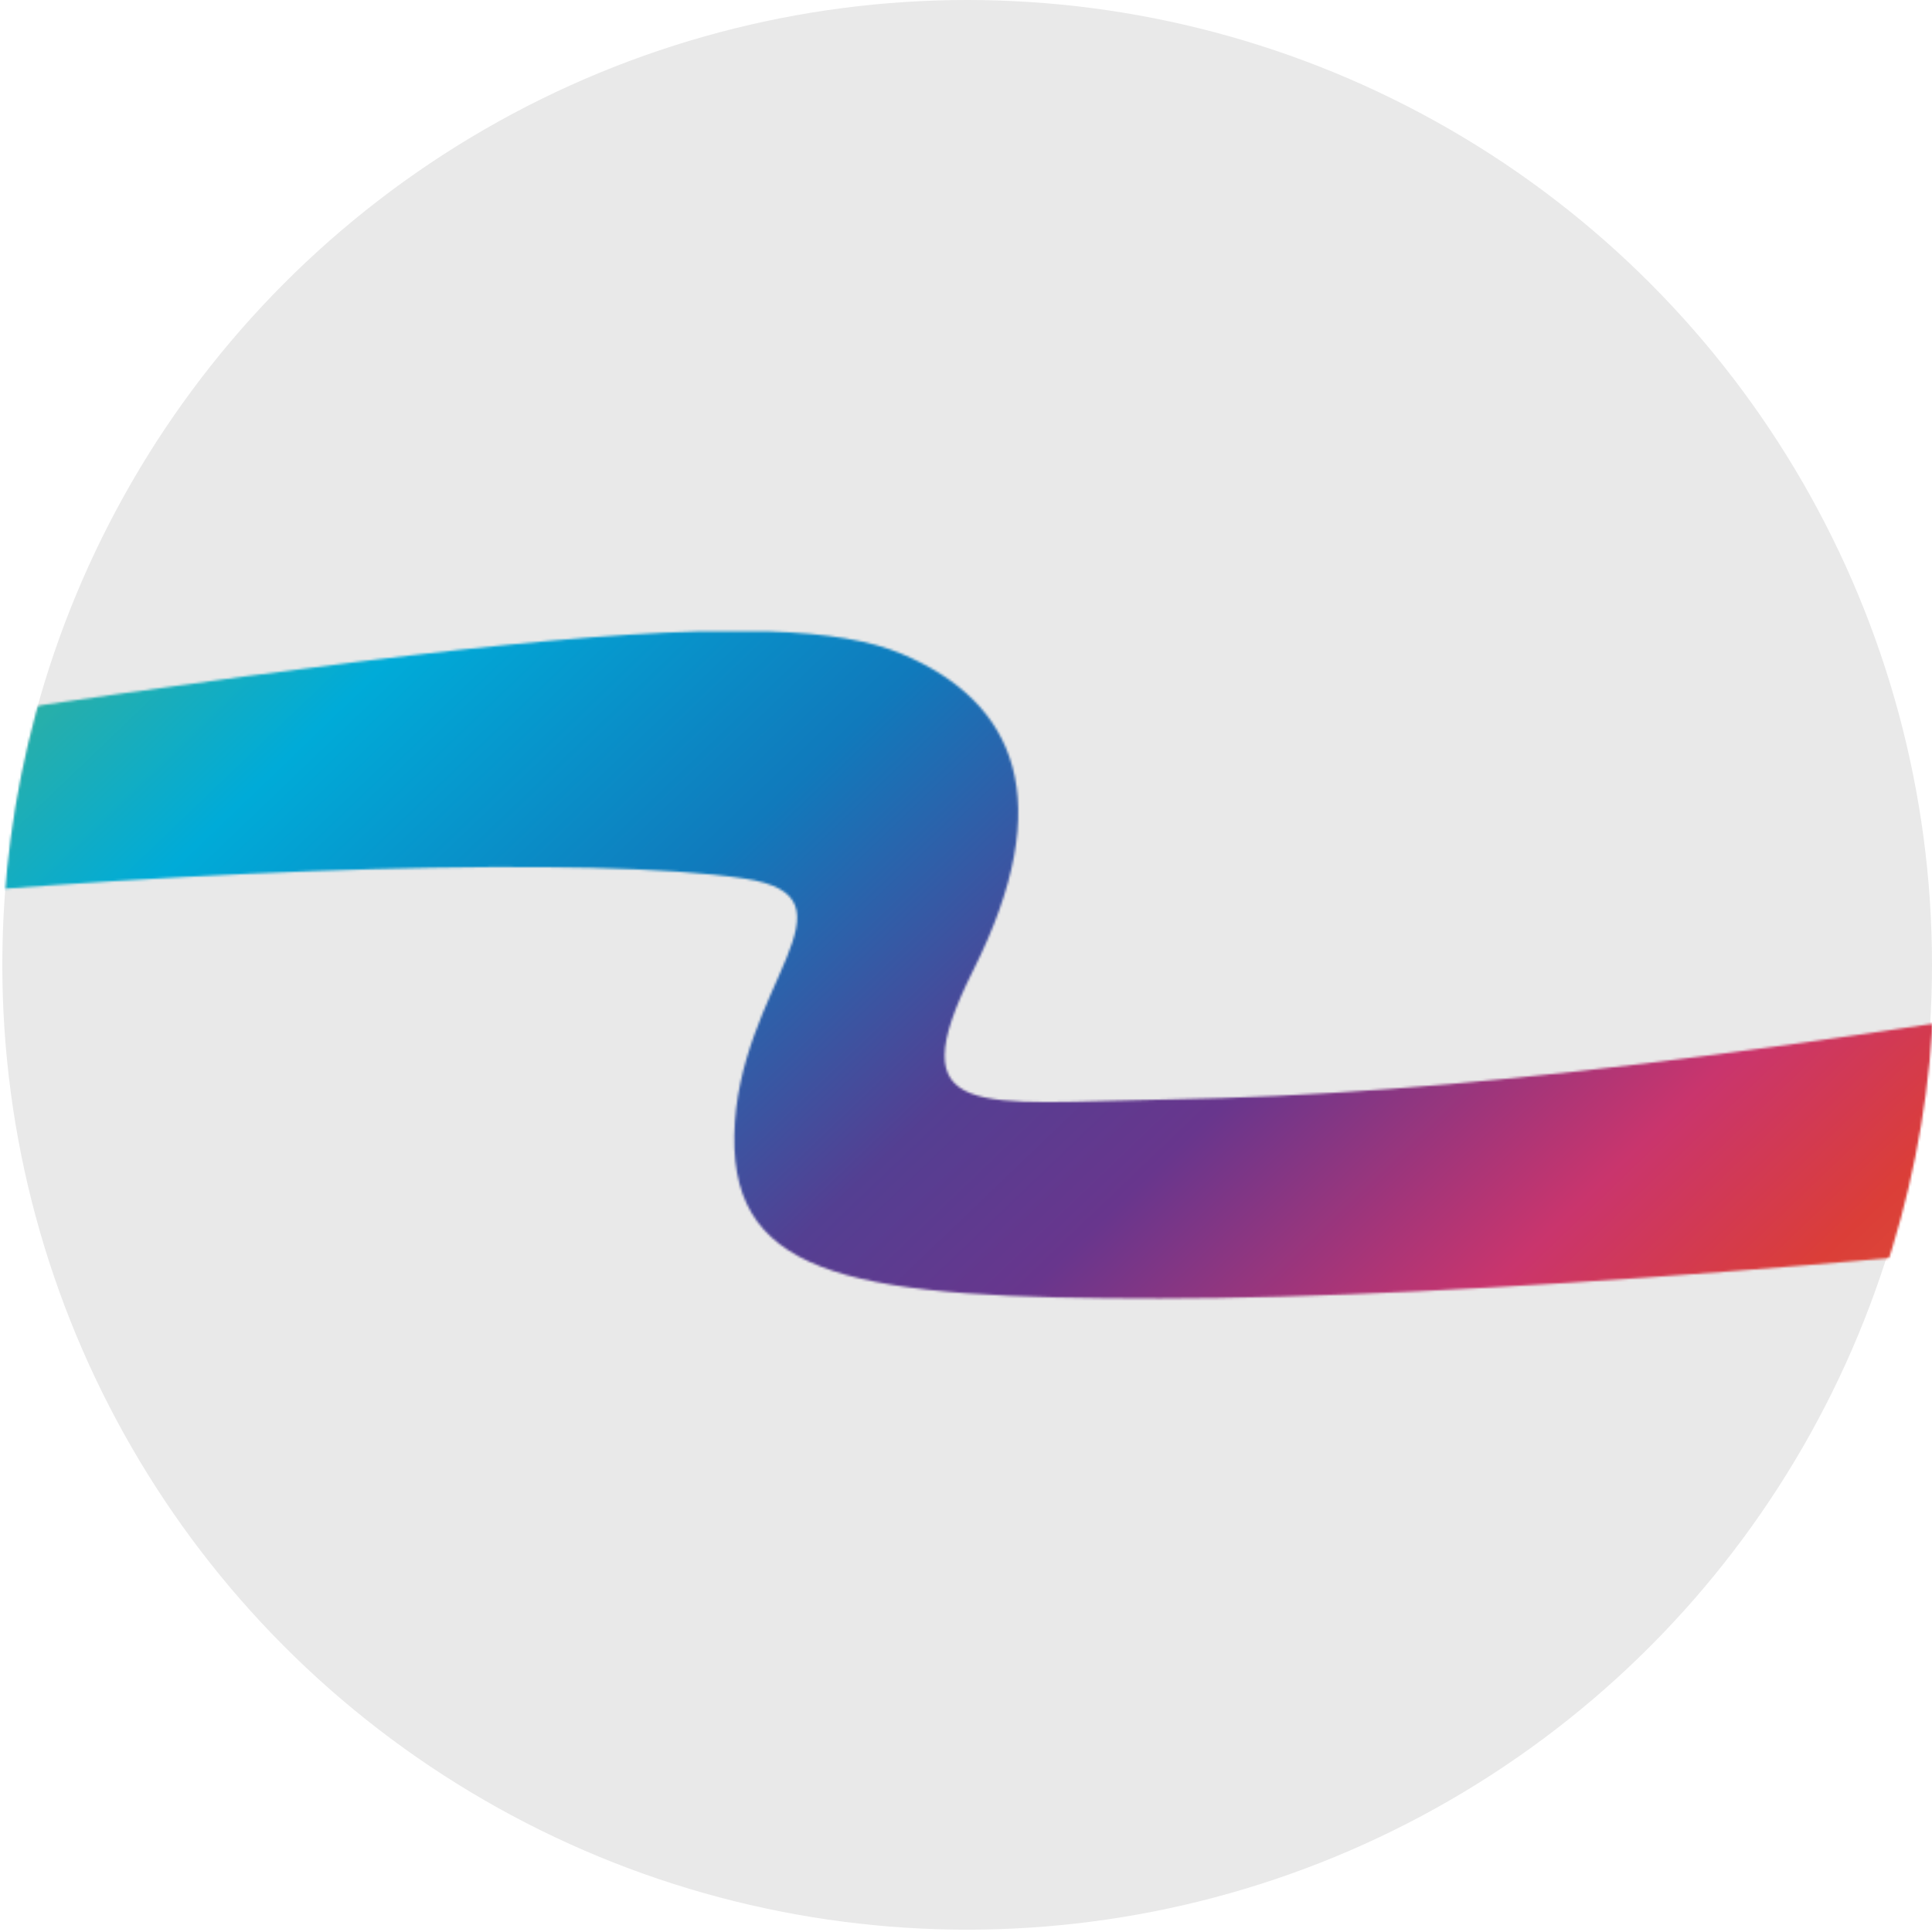 <svg width="831" height="831" viewBox="0 0 831 831" fill="none" xmlns="http://www.w3.org/2000/svg">
<g clip-path="url(#clip0_354_92)">
<circle cx="416" cy="415" r="415" fill="#E9E9E9"/>
<mask id="mask0_354_92" style="mask-type:alpha" maskUnits="userSpaceOnUse" x="1" y="0" width="831" height="831">
<circle cx="416.5" cy="415.5" r="415.5" fill="#003C65"/>
</mask>
<g mask="url(#mask0_354_92)">
<mask id="mask1_354_92" style="mask-type:alpha" maskUnits="userSpaceOnUse" x="-613" y="271" width="2138" height="288">
<rect x="-613" y="271.59" width="2138" height="286.918" fill="#D9D9D9"/>
</mask>
<g mask="url(#mask1_354_92)">
</g>
<mask id="mask2_354_92" style="mask-type:alpha" maskUnits="userSpaceOnUse" x="-613" y="271" width="2138" height="288">
<path d="M300.7 271.59C227.178 273.58 109.731 289.012 -76.232 317.315C-368.736 363.854 -618.958 440.248 -612.892 454.52C-606.826 468.792 -343.621 414.175 -60.709 387.56C85.707 373.77 255.624 367.998 320.302 377.915C373.011 385.978 317.015 424.167 315.834 488.338C314.684 550.415 369.53 558.508 498.899 558.508C628.283 558.508 842.35 540.936 1024.5 519.143C1176.37 500.968 1307.4 483.214 1424.08 457.609C1504.57 439.946 1530.39 396.814 1524.1 370.033C1517.84 343.237 1475.69 324.278 1370.14 340.328C1253.33 358.082 1163.7 384.516 994.175 413.738C762.852 453.615 623.294 470.826 502.963 472.876C420.447 474.262 385.696 483.064 418.655 417.249C455.005 344.654 437.465 302.124 387.728 281.19C374.476 275.599 356.009 272.404 330.521 271.59H300.7V271.59Z" fill="black"/>
</mask>
<g mask="url(#mask2_354_92)">
<rect x="444.24" y="-802.779" width="1726.7" height="2162.18" transform="rotate(45 444.24 -802.779)" fill="url(#paint0_linear_354_92)"/>
</g>
</g>
</g>
<defs>
<linearGradient id="paint0_linear_354_92" x1="444.24" y1="-802.779" x2="2020.56" y2="-768.785" gradientUnits="userSpaceOnUse">
<stop offset="0.228" stop-color="#6AB55C"/>
<stop offset="0.376" stop-color="#00ABD8"/>
<stop offset="0.477" stop-color="#107ABC"/>
<stop offset="0.568" stop-color="#543F92"/>
<stop offset="0.621" stop-color="#68368D"/>
<stop offset="0.708" stop-color="#C9356D"/>
<stop offset="0.764" stop-color="#DB3E38"/>
<stop offset="0.876" stop-color="#E26F38"/>
<stop offset="1" stop-color="#FEEA4F"/>
</linearGradient>
<clipPath id="clip0_354_92">
<rect width="831" height="831" fill="white"/>
</clipPath>
</defs>
</svg>
